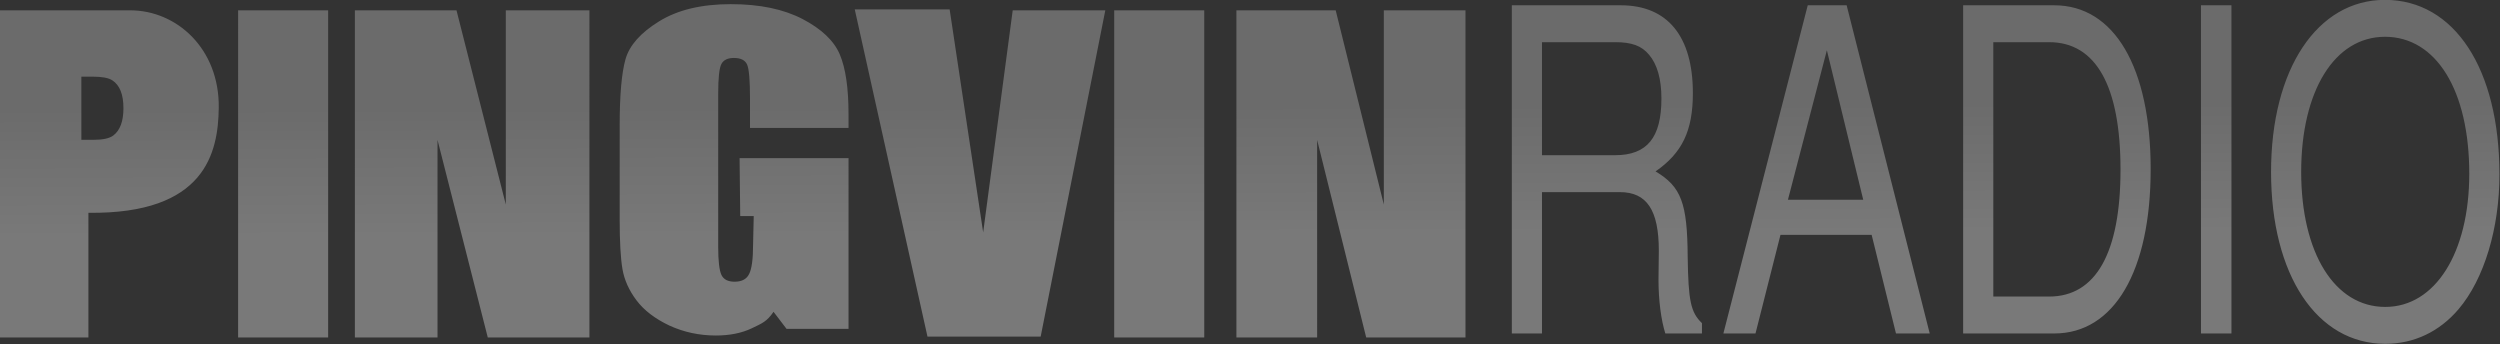 <?xml version="1.0" encoding="UTF-8" standalone="no"?>
<!-- Created with Inkscape (http://www.inkscape.org/) -->

<svg
   version="1.1"
   id="svg1"
   width="176.883"
   height="24.346"
   viewBox="0 0 176.883 24.346"
   sodipodi:docname="Radio Pingvin - Logo 2.svg"
   inkscape:version="1.3.2 (091e20e, 2023-11-25, custom)"
   xmlns:inkscape="http://www.inkscape.org/namespaces/inkscape"
   xmlns:sodipodi="http://sodipodi.sourceforge.net/DTD/sodipodi-0.dtd"
   xmlns:xlink="http://www.w3.org/1999/xlink"
   xmlns="http://www.w3.org/2000/svg"
   xmlns:svg="http://www.w3.org/2000/svg">
  <rect x="0" y="0" width="176.883" height="24.346" fill="#333333" stroke="none"/>
  <defs
     id="defs1">
    <linearGradient
       id="linearGradient8"
       inkscape:collect="always">
      <stop
         style="stop-color:#ffffff;stop-opacity:1;"
         offset="0"
         id="stop8" />
      <stop
         style="stop-color:#d4d4d4;stop-opacity:1;"
         offset="1"
         id="stop9" />
    </linearGradient>
    <linearGradient
       inkscape:collect="always"
       xlink:href="#linearGradient8"
       id="linearGradient9"
       x1="83.748"
       y1="43.676"
       x2="83.704"
       y2="32.548"
       gradientUnits="userSpaceOnUse" />
  </defs>
  <sodipodi:namedview
     id="namedview1"
     pagecolor="#ffffff"
     bordercolor="#000000"
     borderopacity="0.25"
     inkscape:showpageshadow="2"
     inkscape:pageopacity="0.0"
     inkscape:pagecheckerboard="0"
     inkscape:deskcolor="#d1d1d1"
     showgrid="false"
     inkscape:zoom="3.9005525"
     inkscape:cx="89.21813"
     inkscape:cy="12.049575"
     inkscape:window-width="1920"
     inkscape:window-height="1001"
     inkscape:window-x="-9"
     inkscape:window-y="-9"
     inkscape:window-maximized="1"
     inkscape:current-layer="g1" />
  <g
     inkscape:groupmode="layer"
     inkscape:label="Image"
     id="g1"
     transform="translate(-2.008,-21.004)">
    <path
       id="text1"
       style="font-size:40.243px;line-height:1.1;font-family:NimbusSanNovDCon;-inkscape-font-specification:NimbusSanNovDCon;text-align:center;word-spacing:0px;text-orientation:upright;text-anchor:middle;opacity:0.342;fill:url(#linearGradient9);fill-rule:evenodd;stroke-width:1.943;stroke-linecap:round;stroke-linejoin:round;paint-order:markers fill stroke"
       d="m 147.453,24.328 c -4.143,0 -6.959,5.685 -6.959,14.1 0,8.453 2.795,14.098 6.978,14.098 1.764,0 3.311,-0.996 4.48,-2.841 1.566,-2.473 2.497,-6.643 2.497,-11.035 0,-8.674 -2.754,-14.322 -6.996,-14.322 z M 46.386,24.678 c -1.792,0 -3.255,0.471 -4.389,1.416 -1.125,0.934 -1.805,1.965 -2.044,3.092 -0.238,1.127 -0.357,2.936 -0.357,5.427 v 7.746 c 0,1.793 0.056,3.141 0.17,4.043 0.114,0.891 0.401,1.745 0.858,2.561 0.458,0.816 1.125,1.503 2.002,2.061 0.886,0.548 1.836,0.821 2.846,0.821 0.848,0 1.581,-0.198 2.201,-0.595 0.629,-0.408 0.914,-0.543 1.324,-1.348 l 0.793,1.396 h 3.789 V 37.304 h -6.657 l 0.039,4.748 h 0.825 l -0.039,2.305 c 0,1.213 -0.081,2.029 -0.243,2.448 -0.153,0.419 -0.449,0.629 -0.887,0.629 -0.4,0 -0.668,-0.182 -0.801,-0.547 -0.133,-0.376 -0.201,-1.149 -0.201,-2.319 V 32.053 c 0,-1.331 0.067,-2.157 0.201,-2.479 0.133,-0.322 0.385,-0.484 0.757,-0.484 0.429,0 0.702,0.19 0.816,0.566 0.114,0.376 0.17,1.308 0.17,2.801 v 2.369 h 6.02 v -1.129 c 0,-2.136 -0.177,-3.763 -0.529,-4.88 -0.353,-1.127 -1.11,-2.098 -2.273,-2.914 -1.163,-0.816 -2.626,-1.224 -4.389,-1.224 z m 47.72,0.093 v 26.907 h 1.843 v -11.589 h 4.759 c 1.645,0 2.379,1.476 2.379,4.798 l -0.02,2.4 c 0,1.661 0.159,3.284 0.417,4.391 h 2.239 v -0.848 c -0.694,-0.886 -0.832,-1.847 -0.872,-5.427 -0.02,-4.429 -0.397,-5.758 -1.963,-7.013 1.626,-1.513 2.28,-3.322 2.28,-6.422 0,-4.651 -1.547,-7.196 -4.401,-7.196 z m 18.08,0 -5.155,26.907 h 1.963 l 1.526,-8.083 h 5.571 l 1.486,8.083 h 2.062 l -5.076,-26.907 z m 9.495,0 v 26.907 h 5.57 c 3.648,0 5.888,-5.093 5.888,-13.471 0,-8.342 -2.221,-13.435 -5.888,-13.435 z m 14.531,0 v 26.907 h 1.863 V 24.771 Z m -82.253,0.339 4.443,26.823 h 6.917 l 3.949,-26.748 H 63.61 L 61.805,43.389 59.757,25.11 Z M 1.733,25.185 V 52.008 h 5.403 v -10.223 c 7.16,0.117 7.928,-4.949 7.964,-8.603 0.049,-4.838 -2.558,-7.997 -5.41,-7.997 z m 14.549,0 V 52.008 h 5.502 V 25.185 Z m 7.135,0 V 52.008 h 5.049 V 35.813 L 31.537,52.008 h 6.211 V 25.185 H 32.638 V 41.104 L 29.626,25.185 Z m 46.394,0 V 52.008 h 5.502 V 25.185 Z m 7.467,0 V 52.008 h 4.932 V 35.813 l 2.998,16.195 h 6.067 V 25.185 H 86.285 V 41.104 L 83.344,25.185 Z m 70.174,2.169 c 3.132,0 5.153,4.392 5.153,11.221 0,6.496 -2.082,10.926 -5.135,10.926 -3.093,0 -5.135,-4.429 -5.135,-11.073 0,-6.644 2.043,-11.073 5.116,-11.073 z M 95.949,27.796 h 4.462 c 1.031,0 1.625,0.296 2.081,1.034 0.496,0.775 0.754,1.994 0.754,3.581 0,3.211 -0.872,4.651 -2.835,4.651 h -4.462 z m 27.576,0 h 3.41 c 2.855,0 4.361,3.581 4.361,10.447 0,6.829 -1.506,10.408 -4.361,10.408 h -3.41 z m -10.17,0.665 2.221,12.254 h -4.6 z M 6.706,30.623 h 0.69 c 0.573,0 0.972,0.1 1.199,0.301 0.454,0.393 0.681,1.155 0.681,2.283 0,1.078 -0.208,1.824 -0.622,2.242 -0.233,0.234 -0.632,0.351 -1.199,0.351 h -0.749 z"
       transform="scale(1.158,0.863)" />
  </g>
</svg>
